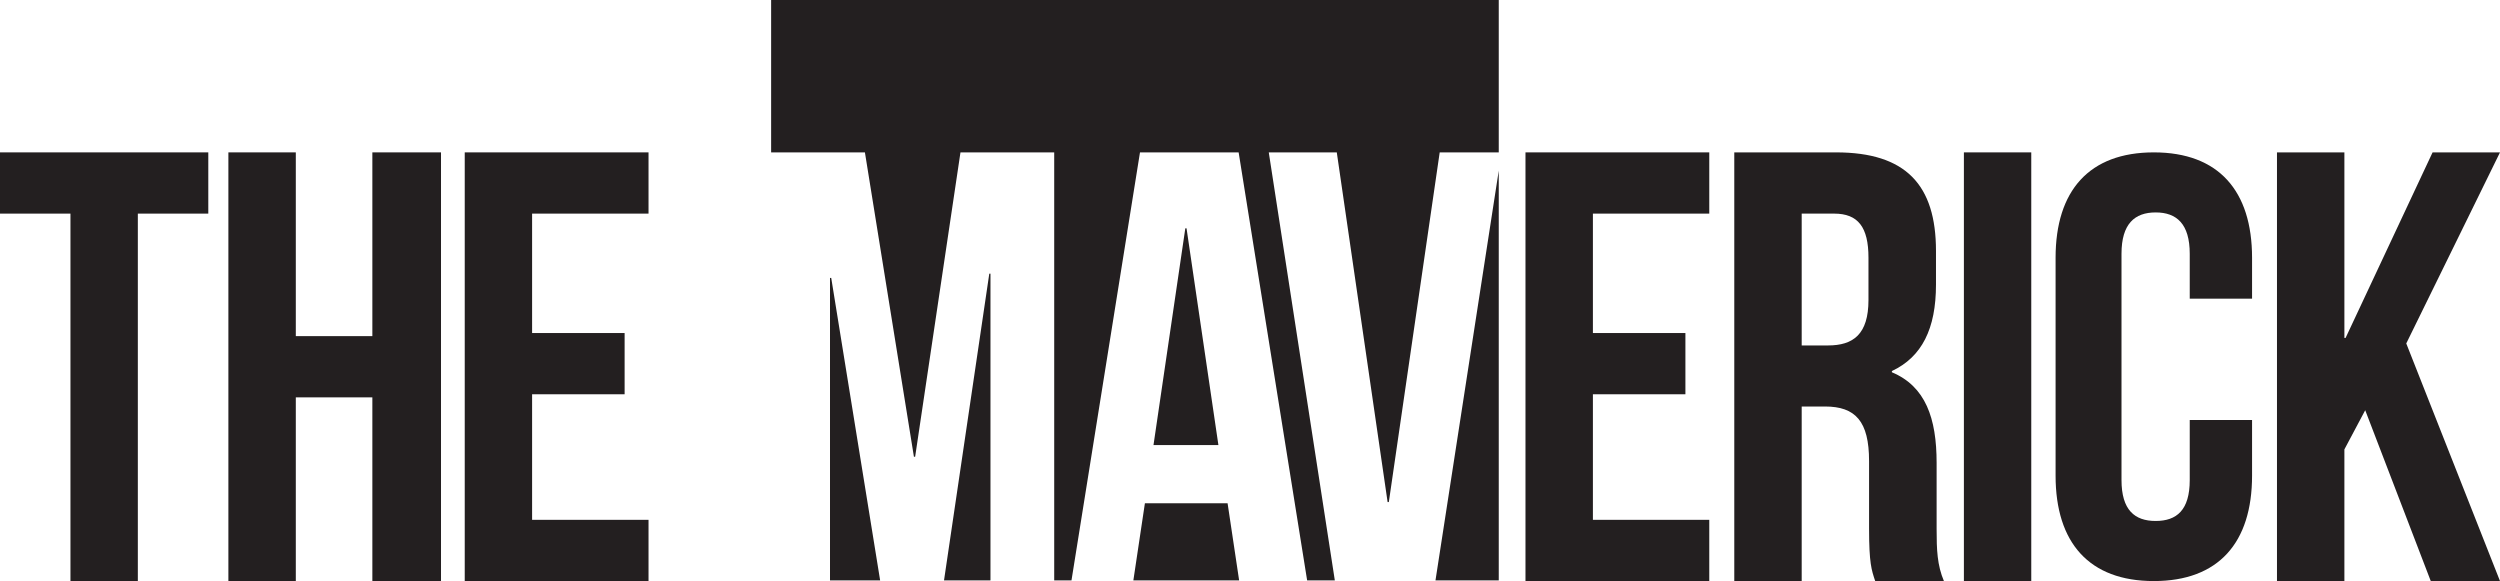 <svg data-name="Layer 1" xmlns="http://www.w3.org/2000/svg" viewBox="0 0 549.94 127.82"><polygon points="535.11 33.52 515.97 74.34 515.71 74.34 515.71 33.52 500.88 33.52 500.88 127.82 515.71 127.82 515.71 98.86 520.29 90.24 534.71 127.82 549.94 127.82 529.32 75.55 549.94 33.52 535.11 33.52" style="fill:#231f20"/><path d="M616.4,334.57v12.25c0,14.75-7.38,23.18-21.61,23.18s-21.61-8.43-21.61-23.18V298.88c0-14.75,7.38-23.18,21.61-23.18s21.61,8.43,21.61,23.18v9H602.69V298c0-6.58-2.89-9.09-7.5-9.09s-7.51,2.51-7.51,9.09v49.78c0,6.59,2.89,9,7.51,9s7.5-2.37,7.5-9V334.57Z" transform="translate(-121 -242.18)" style="fill:#231f20"/><rect x="432.01" y="33.52" width="14.82" height="94.3" style="fill:#231f20"/><path d="M533.5,370c-.81-2.43-1.35-3.91-1.35-11.59V343.6c0-8.76-3-12-9.7-12h-5.12V370H502.5V275.7h22.37c15.37,0,22,7.14,22,21.69v7.41c0,9.7-3.1,15.9-9.7,19v.27c7.41,3.1,9.84,10.11,9.84,19.94v14.55c0,4.58.13,7.95,1.61,11.45Zm-16.17-80.83v29h5.79c5.53,0,8.9-2.43,8.9-10v-9.3c0-6.73-2.29-9.7-7.55-9.7Z" transform="translate(-121 -242.18)" style="fill:#231f20"/><polygon points="335.57 33.52 335.57 127.82 376 127.82 376 114.35 350.4 114.35 350.4 86.73 370.75 86.73 370.75 73.26 350.4 73.26 350.4 46.99 376 46.99 376 33.52 335.57 33.52" style="fill:#231f20"/><polygon points="182.58 61.14 182.58 127.68 193.61 127.68 182.85 61.14 182.58 61.14" style="fill:#231f20"/><polygon points="260.74 50.23 253.74 97.91 268.02 97.91 261.01 50.23 260.74 50.23" style="fill:#231f20"/><polygon points="251.85 110.71 249.31 127.68 272.58 127.68 270.04 110.71 251.85 110.71" style="fill:#231f20"/><polygon points="169.63 0 169.63 33.52 190.26 33.52 201.04 100.47 201.31 100.47 211.28 33.52 231.9 33.52 231.9 127.68 235.7 127.68 250.77 33.52 272.47 33.52 287.54 127.68 293.63 127.68 279.1 33.52 294.06 33.52 305.24 110.44 305.51 110.44 316.7 33.52 329.69 33.52 329.69 0 169.63 0" style="fill:#231f20"/><polygon points="315.77 127.68 329.69 127.68 329.69 37.53 315.77 127.68" style="fill:#231f20"/><polygon points="217.62 60.2 207.66 127.68 217.88 127.68 217.88 60.2 217.62 60.2" style="fill:#231f20"/><polygon points="102.23 33.52 102.23 127.82 142.66 127.82 142.66 114.35 117.05 114.35 117.05 86.73 137.4 86.73 137.4 73.26 117.05 73.26 117.05 46.99 142.66 46.99 142.66 33.52 102.23 33.52" style="fill:#231f20"/><polygon points="81.91 33.52 81.91 73.94 65.07 73.94 65.07 33.52 50.24 33.52 50.24 127.82 65.07 127.82 65.07 87.41 81.91 87.41 81.91 127.82 97.01 127.82 97.01 33.52 81.91 33.52" style="fill:#231f20"/><polygon points="0 33.52 0 46.99 15.5 46.99 15.5 127.82 30.32 127.82 30.32 46.99 45.82 46.99 45.82 33.52 0 33.52" style="fill:#231f20"/></svg>